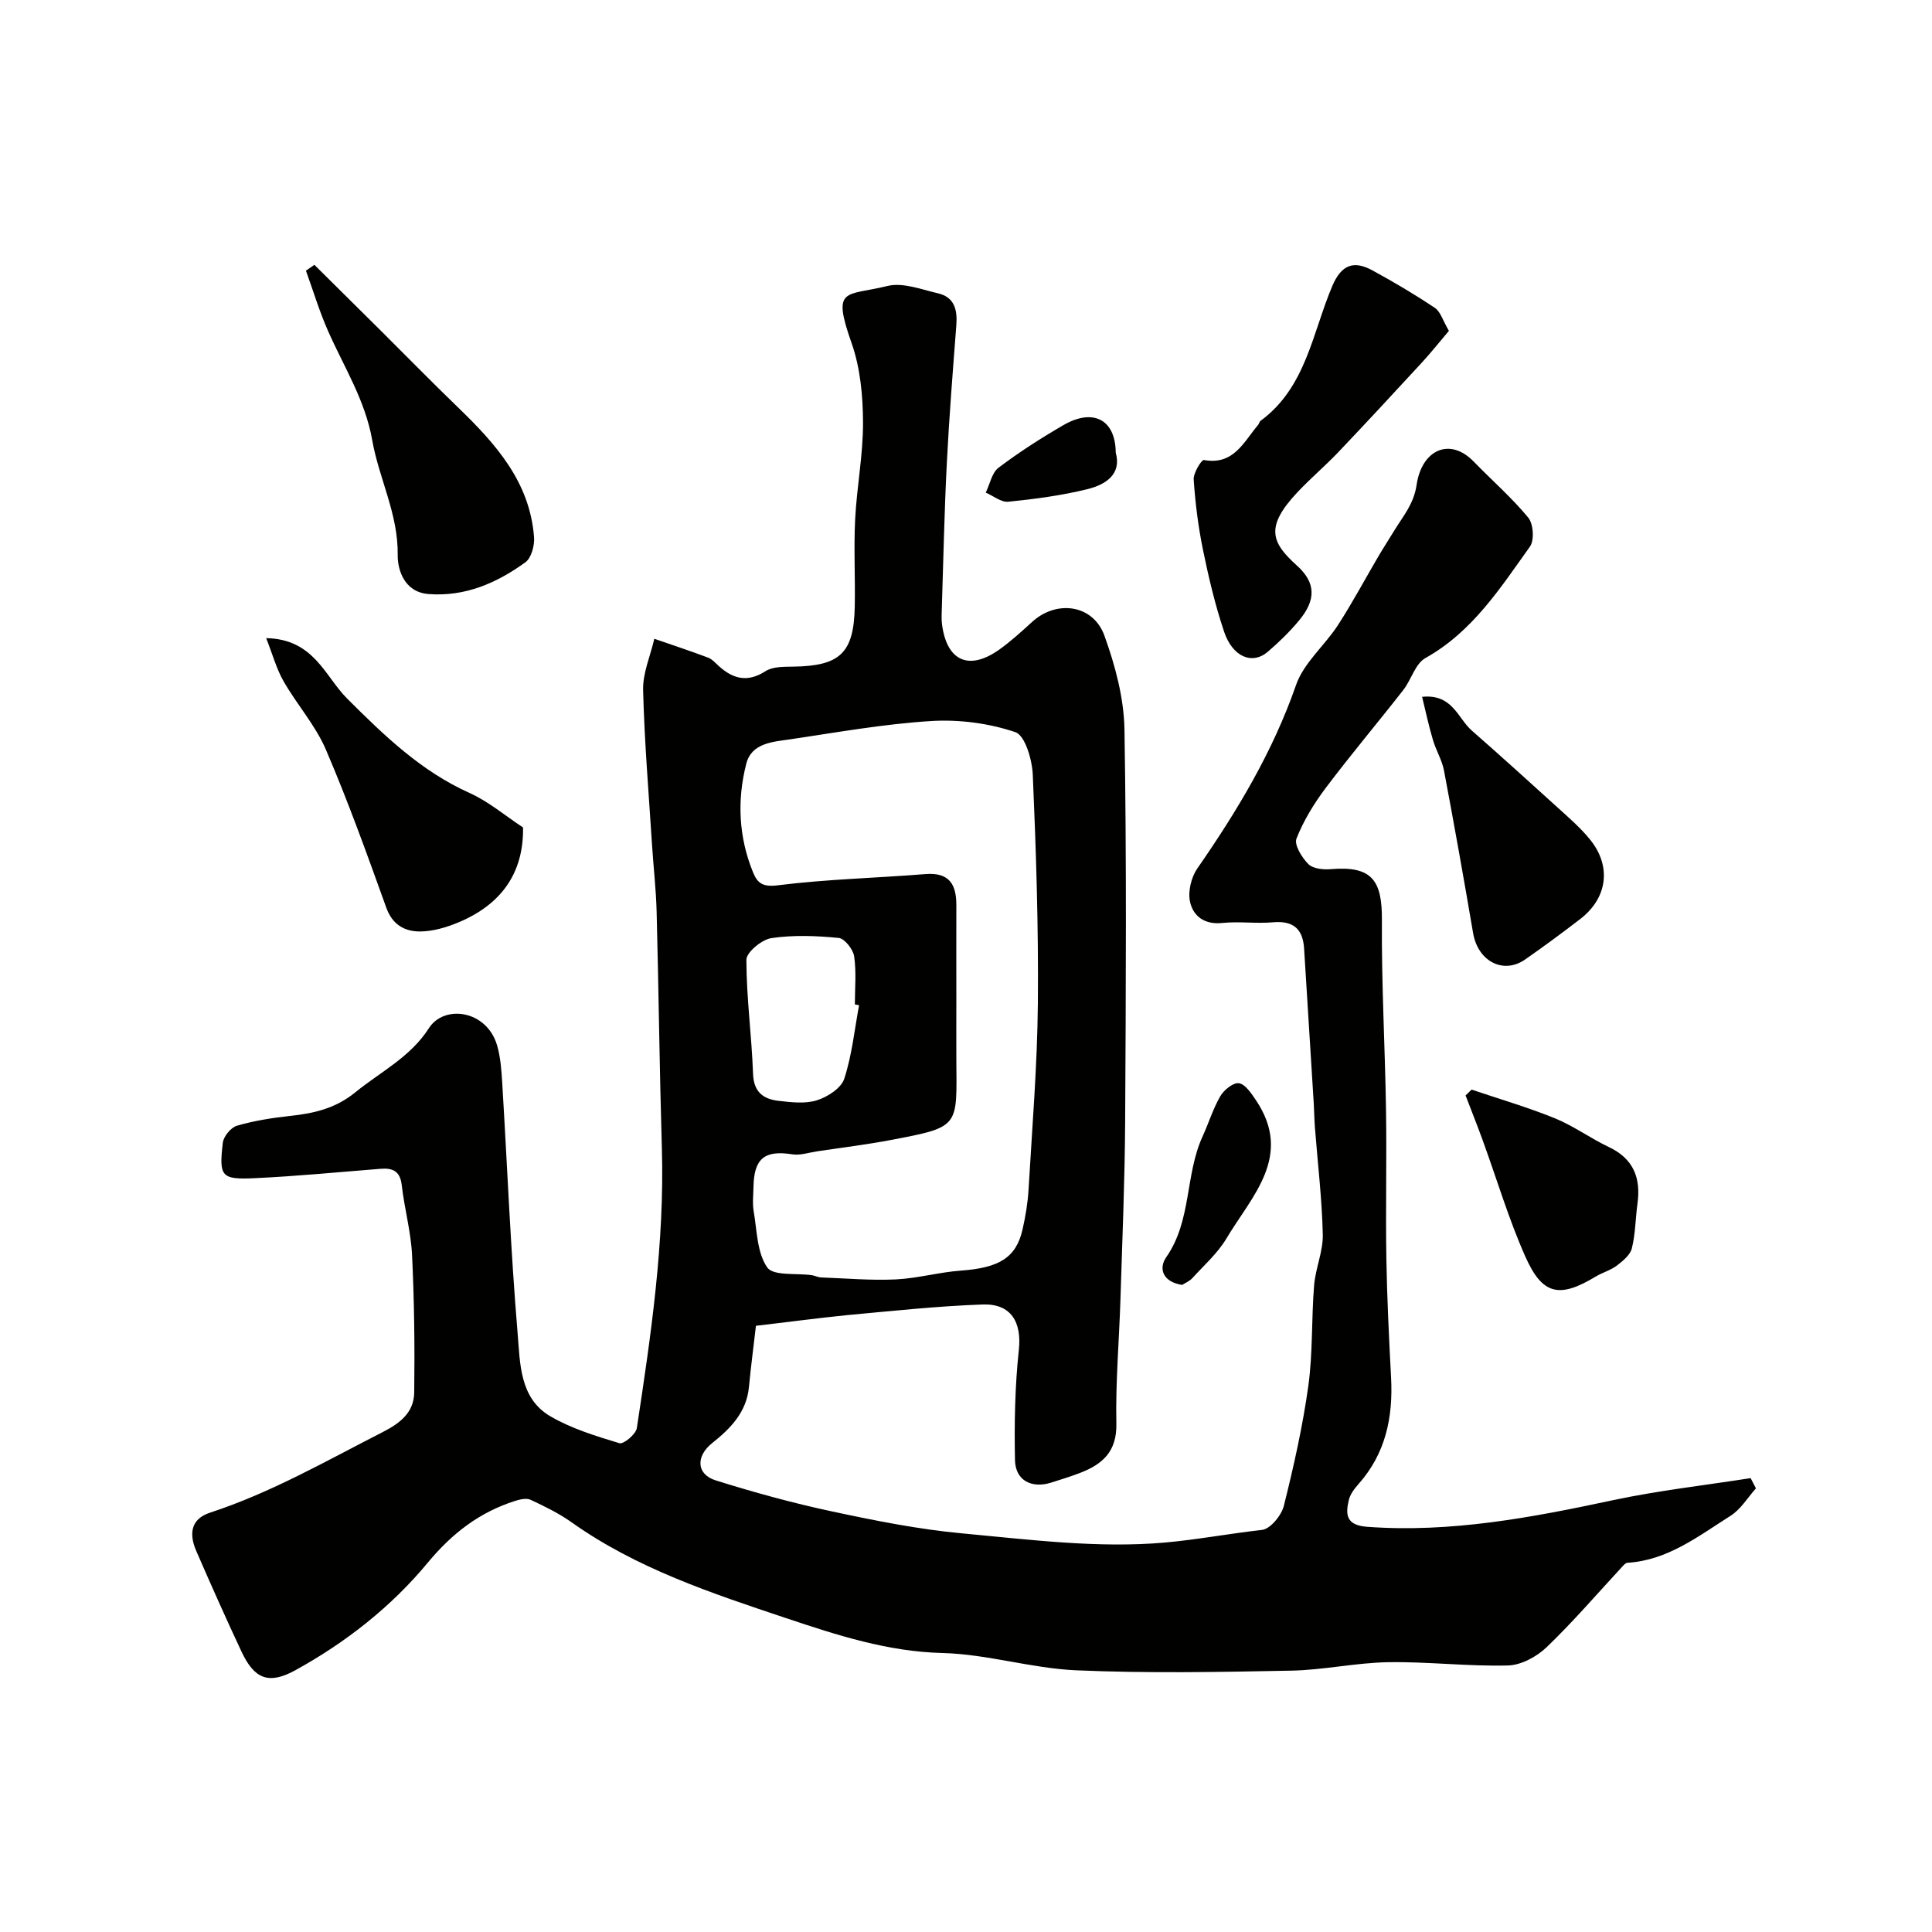 <svg enable-background="new 0 0 400 400" viewBox="0 0 400 400" xmlns="http://www.w3.org/2000/svg"><g fill="#010100"><path d="m156.51 274.49c-.49 4.26-1.05 8.46-1.45 12.68-.5 5.25-3.85 8.61-7.63 11.62-3.36 2.68-3.3 6.43.73 7.7 7.91 2.48 15.93 4.69 24.03 6.42 8.93 1.91 17.95 3.72 27.02 4.56 13.96 1.29 28.13 3.12 41.95 1.9 6.55-.58 13.38-1.86 20.13-2.62 1.72-.19 4.02-3 4.52-4.99 2.05-8.2 3.91-16.5 5.07-24.86.94-6.85.63-13.86 1.19-20.77.29-3.55 1.88-7.05 1.8-10.55-.17-7.39-1.06-14.76-1.63-22.14-.13-1.65-.14-3.31-.24-4.96-.66-10.69-1.34-21.39-2-32.08-.25-4.07-2.23-5.82-6.44-5.45-3.47.31-7.02-.22-10.49.14-3.67.39-6.04-1.39-6.69-4.4-.46-2.12.25-5.06 1.51-6.88 8.26-11.91 15.64-24.17 20.45-38.01 1.59-4.57 5.92-8.14 8.67-12.38 2.99-4.62 5.59-9.5 8.38-14.25 1.07-1.82 2.23-3.6 3.33-5.4 1.82-2.98 3.99-5.41 4.58-9.42 1.06-7.18 6.83-9.93 11.83-4.77 3.76 3.88 7.87 7.45 11.28 11.59 1.07 1.3 1.29 4.69.34 6.01-6.16 8.61-11.91 17.63-21.63 23.06-2.11 1.18-2.93 4.51-4.6 6.64-5.29 6.77-10.83 13.34-16 20.2-2.44 3.24-4.63 6.8-6.1 10.55-.51 1.29 1.13 3.94 2.47 5.28.95.96 3.08 1.17 4.63 1.04 8.66-.74 10.65 2.44 10.59 10.64-.1 13.1.65 26.2.85 39.3.16 10.2-.1 20.41.07 30.61.14 8.27.55 16.54.98 24.8.42 8.16-1.14 15.63-6.72 21.93-.85.96-1.74 2.11-2.03 3.32-.74 3.09-.52 5.25 3.82 5.56 17.34 1.27 34.11-1.93 50.91-5.52 9.38-2 18.96-3.07 28.46-4.56.37.71.74 1.41 1.1 2.12-1.73 1.93-3.15 4.35-5.26 5.68-6.65 4.2-13 9.22-21.37 9.73-.33.02-.68.4-.94.68-5.22 5.63-10.23 11.48-15.76 16.79-2.05 1.97-5.28 3.72-8.02 3.79-8.25.21-16.52-.81-24.78-.68-6.71.11-13.39 1.62-20.09 1.75-14.83.29-29.68.57-44.49-.07-9.27-.4-18.45-3.35-27.7-3.58-11.41-.29-21.85-3.7-32.38-7.22-15.45-5.17-30.93-10.27-44.43-19.85-2.61-1.86-5.56-3.29-8.47-4.65-.85-.4-2.18-.1-3.19.22-7.38 2.34-13.07 6.72-18.1 12.79-7.57 9.14-16.97 16.52-27.41 22.27-5.54 3.05-8.5 1.8-11.14-3.81-3.24-6.9-6.34-13.87-9.38-20.86-1.49-3.44-1.27-6.6 2.87-7.96 12.6-4.12 24.02-10.7 35.74-16.68 3.75-1.91 6.46-4.15 6.51-8.23.12-9.48.01-18.98-.45-28.45-.24-4.85-1.59-9.63-2.14-14.48-.34-2.92-1.92-3.54-4.4-3.34-8.68.68-17.36 1.54-26.05 1.94-6.92.32-7.4-.32-6.59-7.33.15-1.31 1.67-3.16 2.92-3.53 3.58-1.04 7.31-1.63 11.03-2.03 4.92-.53 9.37-1.54 13.46-4.87 5.24-4.27 11.4-7.27 15.27-13.31 3.17-4.94 11.98-3.73 14.11 3.58.72 2.48.9 5.14 1.06 7.74 1.05 17.3 1.74 34.63 3.19 51.89.52 6.15.37 13.41 6.76 17.15 4.38 2.56 9.41 4.09 14.31 5.58.86.26 3.42-1.86 3.61-3.13 2.92-19.21 5.76-38.43 5.18-57.96-.48-16.3-.66-32.61-1.08-48.91-.12-4.61-.65-9.2-.95-13.81-.68-10.7-1.58-21.4-1.85-32.11-.09-3.52 1.5-7.08 2.32-10.63 3.71 1.29 7.45 2.51 11.12 3.9.88.33 1.58 1.17 2.31 1.82 2.96 2.64 5.92 3.35 9.59.99 1.49-.96 3.77-.91 5.69-.94 9.76-.13 12.61-2.8 12.79-12.5.11-6-.22-12.01.08-18 .34-6.71 1.66-13.4 1.63-20.1-.03-5.49-.56-11.26-2.37-16.39-4.14-11.76-1.26-9.67 7.42-11.82 3.19-.79 7.04.72 10.51 1.53 3.38.79 4 3.43 3.76 6.57-.73 9.52-1.49 19.04-1.97 28.57-.51 9.95-.71 19.92-1.03 29.87-.04 1.17-.11 2.35.03 3.5.99 7.63 5.58 9.69 11.86 5.24 2.4-1.71 4.6-3.73 6.79-5.72 5.07-4.64 12.64-3.63 14.98 2.84 2.24 6.2 4.04 12.93 4.15 19.46.45 27.02.29 54.05.14 81.08-.07 12.27-.59 24.54-.97 36.8-.27 8.6-1.03 17.21-.85 25.8.12 5.75-2.83 8.39-7.46 10.18-1.97.76-3.99 1.38-6.01 2.02-4.08 1.29-7.44-.43-7.52-4.67-.15-7.6-.01-15.25.8-22.8.61-5.68-1.55-9.6-7.47-9.4-9.37.33-18.71 1.34-28.05 2.2-6.22.62-12.41 1.46-18.91 2.21zm41.49-67.57c0 4.16-.02 8.33 0 12.49.09 13.92.79 13.88-13.32 16.57-5.11.98-10.29 1.61-15.45 2.38-1.73.26-3.54.89-5.19.63-5.73-.9-7.95.84-8.04 6.79-.03 1.66-.24 3.37.04 4.99.69 3.99.68 8.58 2.81 11.64 1.26 1.81 6.06 1.14 9.26 1.61.64.1 1.26.44 1.9.46 5.15.19 10.31.65 15.44.41 4.53-.22 9-1.5 13.54-1.83 7.87-.57 11.4-2.67 12.72-8.53.61-2.7 1.08-5.48 1.24-8.24.75-12.85 1.81-25.71 1.93-38.58.14-15.75-.37-31.51-1.05-47.25-.13-3.14-1.59-8.2-3.62-8.88-5.46-1.84-11.61-2.65-17.39-2.3-9.74.6-19.41 2.33-29.09 3.77-3.65.54-8.12.72-9.23 5.1-1.92 7.53-1.58 15.14 1.41 22.46.92 2.26 2.02 3.08 5.15 2.68 10.12-1.27 20.36-1.5 30.54-2.32 4.96-.4 6.42 2.16 6.4 6.47-.02 6.49 0 12.98 0 19.48zm-20.14 1.2c-.29-.05-.58-.11-.87-.16 0-3.33.33-6.71-.15-9.97-.22-1.45-1.97-3.68-3.2-3.8-4.62-.45-9.38-.64-13.94.04-1.99.3-5.17 2.93-5.17 4.49.01 7.86 1.1 15.71 1.38 23.58.13 3.82 2.14 5.26 5.3 5.62 2.63.3 5.51.65 7.93-.12 2.2-.69 5.02-2.51 5.65-4.45 1.6-4.88 2.12-10.13 3.07-15.23z"/><path d="m299.98 68.5c-1.96 2.31-3.71 4.52-5.62 6.59-5.73 6.22-11.48 12.43-17.31 18.56-2.69 2.82-5.68 5.35-8.36 8.19-6.8 7.21-5.53 10.44-.18 15.25 3.95 3.55 3.99 7.13.44 11.38-1.95 2.34-4.17 4.51-6.49 6.49-3.21 2.73-7.27 1.06-9.03-4.19-1.85-5.52-3.2-11.24-4.37-16.95-.98-4.78-1.59-9.66-1.92-14.53-.09-1.36 1.63-4.14 2.11-4.05 6.18 1.13 8.24-3.75 11.23-7.27.21-.24.26-.66.5-.84 9.42-6.91 10.73-18.19 14.85-27.9 1.91-4.49 4.48-5.35 8.35-3.23 4.4 2.4 8.73 4.96 12.89 7.74 1.17.78 1.63 2.58 2.91 4.76z"/><path d="m65.09 54.83c4.55 4.51 9.11 9.01 13.65 13.53 5.37 5.34 10.66 10.75 16.11 16.01 7.77 7.51 14.86 15.41 15.72 26.86.13 1.72-.56 4.29-1.8 5.19-5.92 4.28-12.46 7.16-20.07 6.57-5.05-.4-6.4-5.11-6.36-8.08.12-8.51-3.88-15.82-5.28-23.79-1.45-8.25-5.82-15.1-9.1-22.5-1.81-4.07-3.1-8.38-4.62-12.58.59-.4 1.17-.8 1.75-1.21z"/><path d="m55.11 132.12c9.91.19 12.12 7.87 16.76 12.51 7.62 7.61 15.28 15.03 25.35 19.55 3.96 1.78 7.39 4.72 11.07 7.14.15 9.62-4.69 15.99-13.3 19.62-2.5 1.05-5.31 1.89-7.98 1.91-3.14.03-5.74-1.33-7.02-4.89-3.96-11-7.91-22.03-12.52-32.76-2.15-5.02-5.98-9.3-8.73-14.1-1.47-2.54-2.26-5.49-3.63-8.98z"/><path d="m294.43 144.27c6.31-.64 7.36 4.41 10.26 6.96 5.99 5.26 11.91 10.6 17.8 15.96 2.33 2.12 4.76 4.21 6.73 6.65 4.46 5.52 3.6 12.06-2.01 16.4-3.74 2.89-7.56 5.69-11.43 8.4-4.54 3.17-9.8.38-10.79-5.45-1.91-11.23-3.91-22.44-6.02-33.63-.41-2.19-1.67-4.21-2.3-6.38-.86-2.87-1.48-5.81-2.24-8.91z"/><path d="m304.68 225.59c5.75 1.95 11.6 3.65 17.22 5.93 3.9 1.59 7.38 4.16 11.21 5.97 5.12 2.43 6.64 6.43 5.91 11.72-.42 3.08-.42 6.25-1.16 9.24-.34 1.38-1.87 2.63-3.13 3.59-1.28.97-2.95 1.41-4.34 2.25-7.49 4.52-11.02 3.88-14.57-4.09-3.48-7.83-5.93-16.12-8.87-24.19-1.12-3.09-2.35-6.14-3.52-9.21.41-.4.83-.8 1.25-1.21z"/><path d="m244.74 266.03c-4.02-.63-4.92-3.4-3.27-5.76 5.28-7.58 3.86-17.01 7.51-24.98 1.27-2.77 2.16-5.74 3.68-8.35.75-1.29 2.69-2.85 3.84-2.67 1.32.2 2.55 2.07 3.48 3.44 7.86 11.61-.81 19.9-6.07 28.72-1.82 3.05-4.62 5.53-7.06 8.2-.61.67-1.56 1.04-2.11 1.4z"/><path d="m231 93.71c1.26 4.48-2.07 6.64-5.92 7.58-5.34 1.31-10.84 2.03-16.32 2.59-1.48.15-3.11-1.22-4.67-1.89.86-1.76 1.26-4.11 2.65-5.16 4.25-3.21 8.77-6.11 13.39-8.79 6.12-3.57 10.82-1.25 10.87 5.67z"/></g></svg>